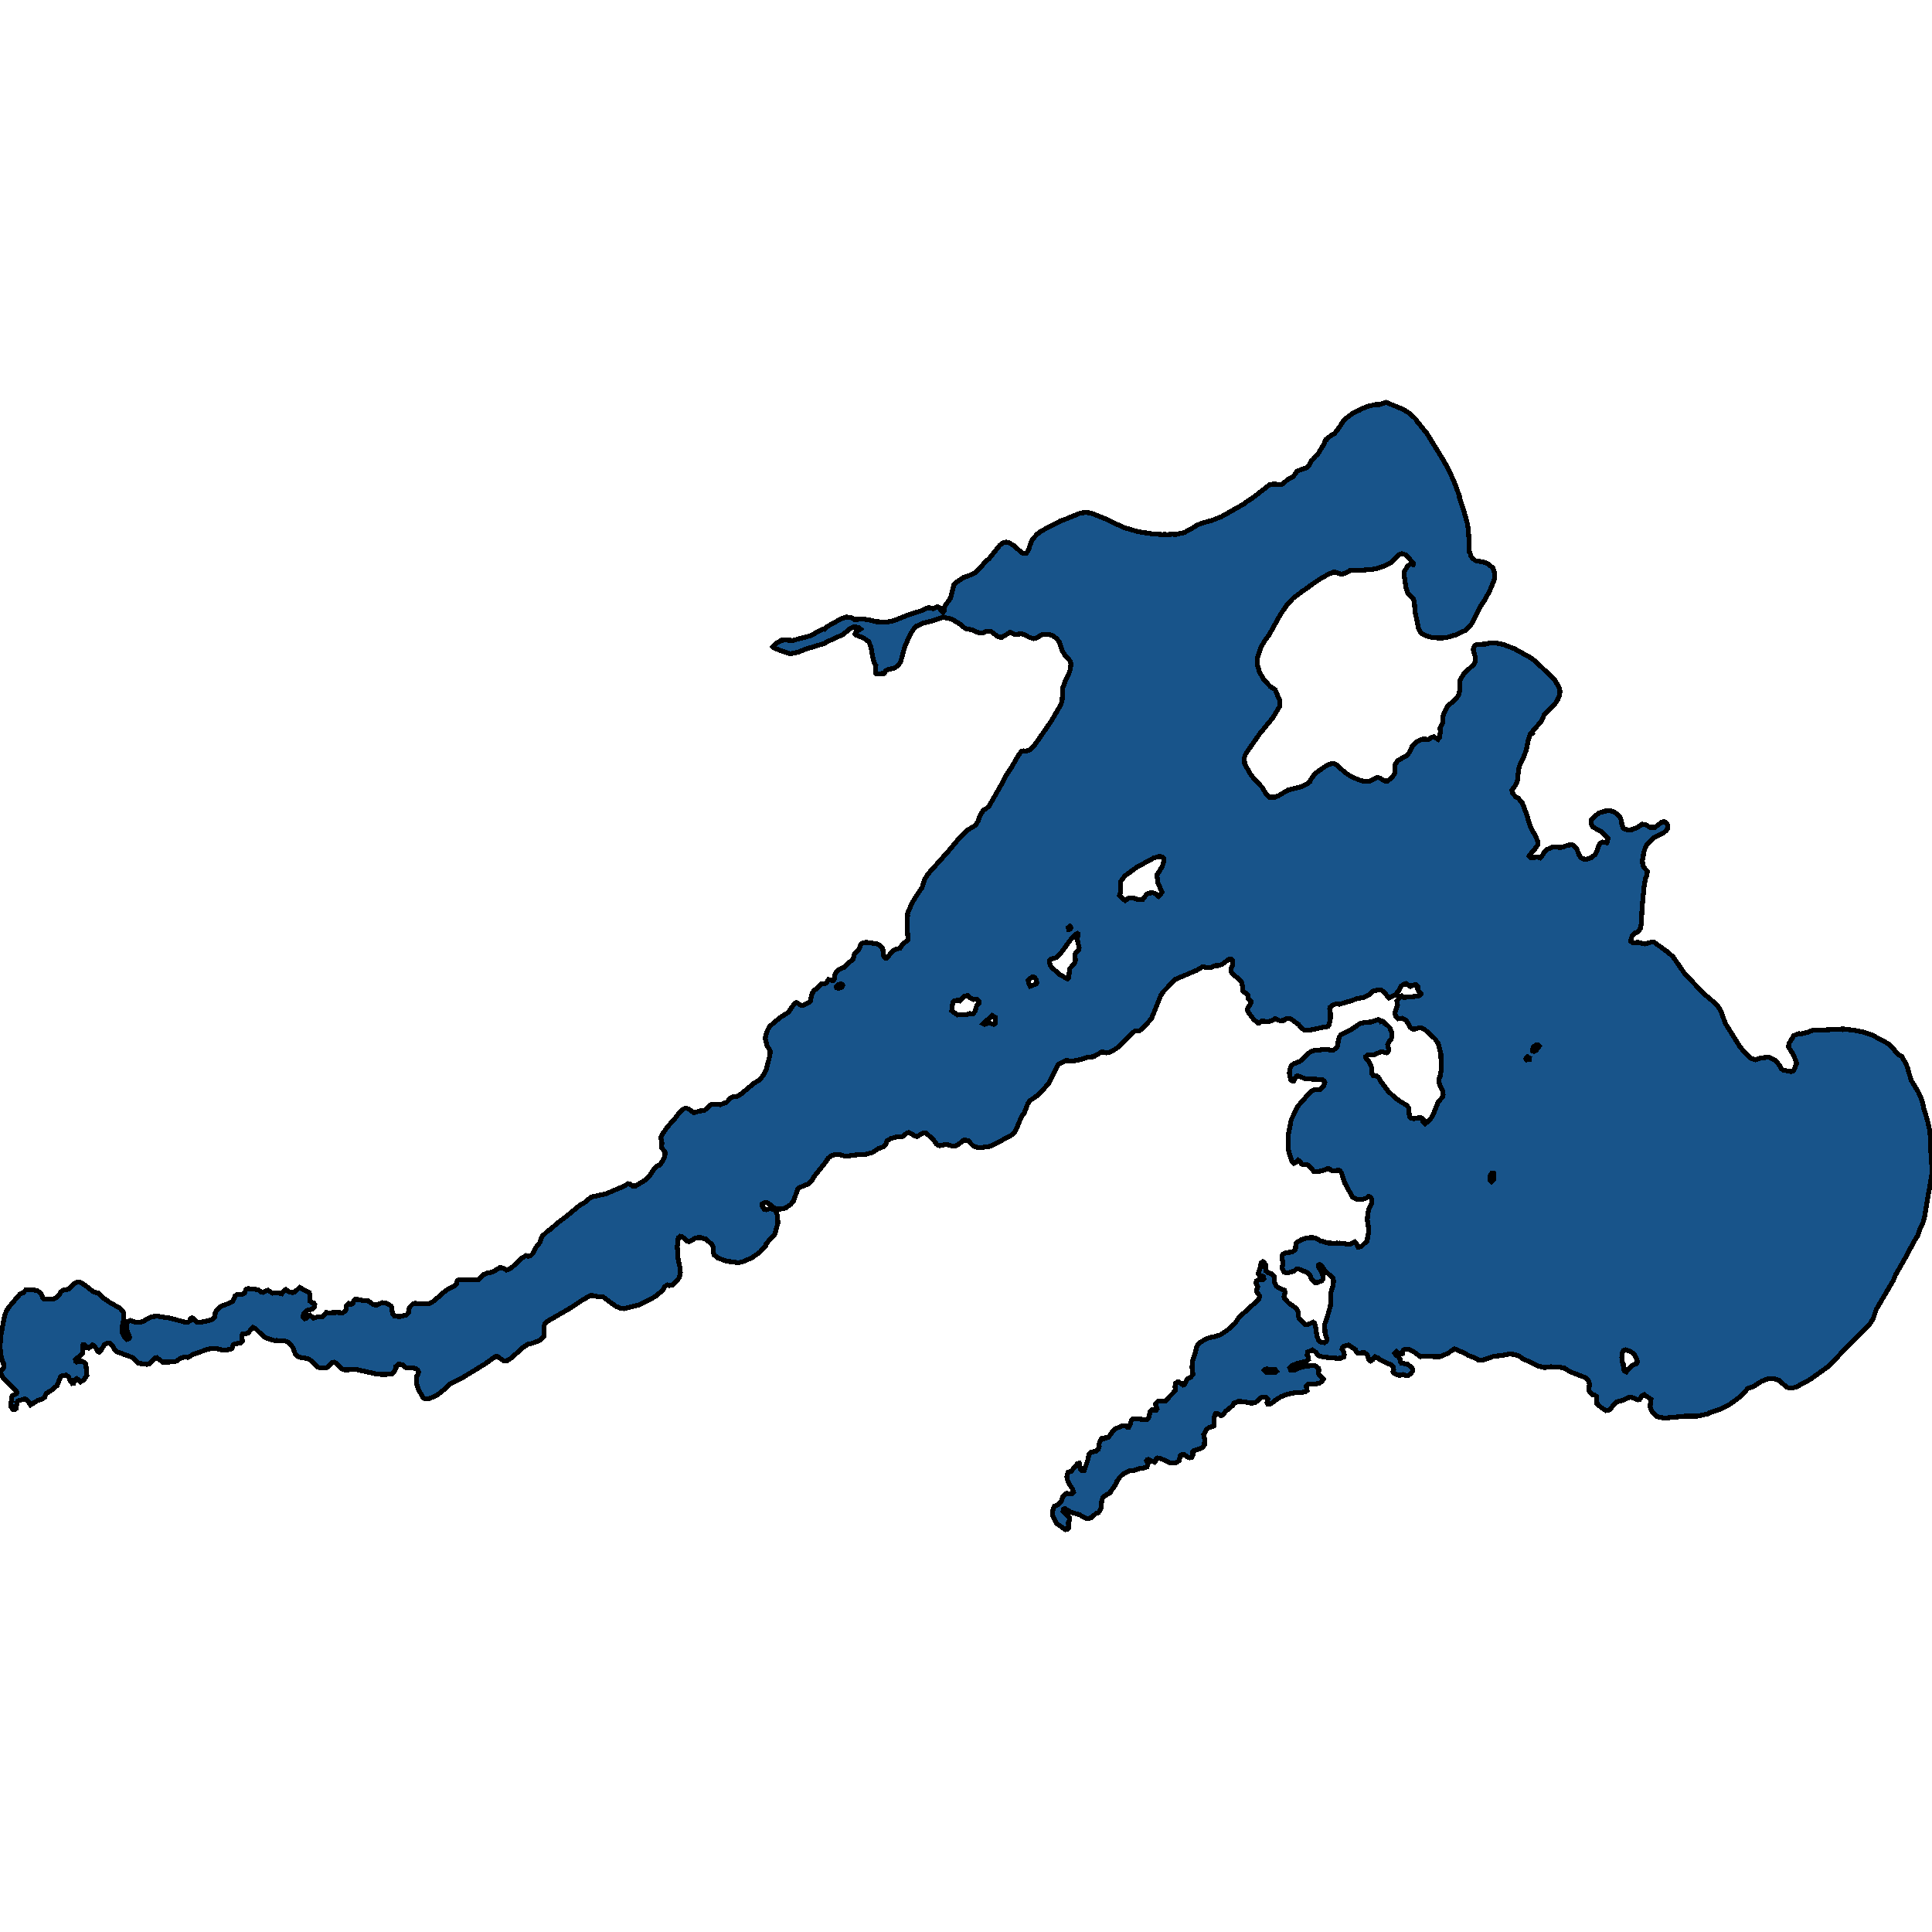 <svg xmlns="http://www.w3.org/2000/svg" width="400" height="400"><path style="stroke: black; fill: #18548a; shape-rendering: crispEdges; stroke-width: 1px;" d="M281.672,84.761L283.137,84.119L284.933,83.742L285.614,83.78L286.976,83.289L287.286,83.44L287.575,83.553L290.547,84.761L291.992,85.705L293.313,86.989L293.333,87.178L295.377,89.67L298.947,95.447L300.165,97.75L301.3,100.317L302.147,102.696L302.167,103.073L302.993,105.489L303.798,108.359L303.983,109.604L304.107,111.228L304.149,114.21L304.314,114.361L304.561,115.154L304.747,115.418L305.428,116.06L307.368,116.437L308.215,116.853L309.082,117.57L309.494,118.853L309.453,119.835L308.421,122.326L307.451,124.138L306.646,125.346L304.603,129.272L303.385,130.517L301.342,131.461L299.628,131.952L298.535,132.103L296.615,132.027L294.985,131.537L294.283,131.121L293.953,130.668L293.622,130.027L293.498,129.083L292.962,126.705L292.838,124.742L292.611,123.987L291.434,122.742L291.125,121.836L290.753,119.382L290.774,118.249L291.373,117.306L291.827,116.89L292.239,116.815L292.59,116.89L292.673,116.588L290.96,114.852L290.279,114.625L289.845,114.701L289.267,115.154L288.07,116.437L286.852,117.079L285.263,117.645L283.839,117.947L282.621,117.985L282.25,118.098L279.608,118.061L278.493,118.702L277.73,118.891L276.264,118.4L275.17,118.816L273.478,119.759L271.352,121.194L270.32,121.987L269.598,122.44L267.678,123.912L266.398,125.308L265.057,127.309L262.766,131.423L261.816,132.707L261.011,134.103L260.372,136.104L260.31,137.538L260.681,138.897L261.548,140.595L262.972,142.105L264.004,142.785L264.995,145.125L264.995,146.144L263.509,148.635L260.805,151.918L258.431,155.315L257.874,156.145L257.626,156.9L257.688,158.107L258.741,160.032L259.505,161.089L261.321,163.013L262.188,164.485L262.745,165.051L263.942,165.051L264.706,164.749L266.729,163.542L269.453,162.862L270.671,162.296L271.207,161.844L271.352,161.428L272.281,160.145L274.592,158.523L275.48,158.145L276.223,158.107L276.76,158.409L278.596,160.032L279.814,160.825L281.569,161.542L282.167,161.693L283.261,161.768L283.633,161.693L285.16,160.976L285.593,161.051L286.77,161.73L287.265,161.73L288.153,160.976L288.607,160.372L288.793,159.919L288.793,158.409L289.329,157.504L291.228,156.447L291.868,155.692L292.26,154.824L292.301,154.522L293.168,153.654L293.932,153.239L294.654,153.013L295.769,153.088L296.264,152.748L296.821,152.522L297.73,153.088L298.039,152.748L298.225,151.427L298.122,150.748L298.762,149.578L298.762,148.182L299.257,147.012L299.67,146.219L301.404,144.747L302.002,143.917L302.229,142.822L302.229,141.086L302.415,140.558L303.117,139.425L305.201,137.5L305.449,136.859L305.47,136.179L305.015,134.481L305.243,133.764L305.738,133.424L307.595,133.348L308.462,133.122L309.742,133.122L311.331,133.462L313.498,134.292L316.904,136.179L317.998,137.01L321.878,140.746L322.745,142.256L322.951,143.011L322.931,143.917L322.497,144.86L321.878,145.842L319.773,147.88L319.009,149.465L317.276,151.427L317.049,151.729L317.193,151.88L316.76,152.258L316.471,153.013L315.975,155.315L315.521,156.56L314.778,158.07L314.51,158.9L314.303,160.221L314.221,161.428L313.849,162.447L313.024,163.58L313.106,164.183L313.849,165.014L314.283,165.202L315.15,166.183L316.161,168.825L316.636,170.561L317.152,171.806L317.75,172.787L318.308,173.995L318.411,174.523L318.411,174.863L317.503,176.146L316.698,176.976L316.574,177.24L316.987,177.617L317.503,177.655L317.709,177.504L318.163,177.429L318.824,177.617L319.257,177.24L319.587,176.598L320.31,175.881L321.176,175.466L322.147,175.315L322.91,175.466L323.55,175.391L324.52,175.014L325.304,174.9L325.655,174.976L326.46,175.73L326.914,176.976L327.265,177.542L327.864,177.844L328.545,177.881L329.494,177.542L330.279,176.9L330.733,175.995L330.939,175.202L331.269,174.636L331.806,174.334L332.652,174.485L332.838,174.221L332.9,173.504L331.579,172.183L329.783,171.24L329.453,170.561L329.412,169.844L330.093,169.051L331.084,168.297L332.343,167.919L333.313,167.844L334.262,168.146L335.15,168.825L335.542,169.466L335.748,170.259L335.789,170.787L336.078,171.466L336.429,171.655L337.049,171.806L337.895,171.768L338.968,171.316L340.021,170.636L340.66,170.749L341.631,171.278L342.621,171.278L344.045,170.221L344.582,170.108L345.16,170.523L345.304,170.938L345.243,171.542L345.015,171.882L344.479,172.41L342.25,173.542L340.908,174.976L340.454,175.995L340.227,177.089L340.206,177.429L340.021,178.145L340.124,179.051L340.351,179.579L341.094,180.409L340.888,181.391L340.66,181.919L340.372,183.768L340,187.579L339.794,191.352L339.608,192.257L339.36,192.597L338.968,193.012L338.535,193.163L337.895,193.842L337.668,194.521L337.688,194.898L338.08,195.162L339.216,195.125L340.516,195.426L342.105,195.011L342.477,195.087L345.098,196.973L346.336,198.03L348.854,201.652L352.838,205.802L355.439,207.99L356.223,209.159L357.234,211.913L360.206,216.666L360.743,217.345L362.539,219.118L363.467,219.42L364.727,219.005L366.336,218.892L367.575,219.533L368.524,220.703L368.834,221.306L369.267,221.57L370.836,221.872L371.228,221.721L371.476,221.382L371.992,220.137L371.6,219.118L371.001,217.911L370.258,216.704L370.464,215.912L371.393,214.403L372.487,213.988L372.611,214.101L374.262,213.724L375.377,213.271L376.801,213.233L377.09,213.271L381.445,213.045L381.569,213.158L381.775,213.045L384.149,213.347L385.924,213.724L387.761,214.327L389.143,215.157L390.918,216.063L392.157,217.308L392.322,217.609L393.086,218.364L393.705,218.666L394.634,220.288L394.943,221.08L395.129,221.834L395.728,223.72L397.152,226.059L397.585,226.964L398.039,228.247L398.246,229.303L399.092,232.094L399.525,234.056L399.732,236.206L399.794,239.412L399.959,241.222L400,242.957L399.835,243.862L398.411,252.197L398.08,253.291L397.42,254.649L397.09,255.742L396.244,257.1L394.613,260.193L392.466,263.926L392.012,265.057L388.483,271.053L387.822,273.014L386.956,274.371L382.89,278.331L379.216,282.252L378.452,282.969L374.819,285.57L373.705,286.211L372.632,286.701L372.198,287.078L371.228,287.342L370.568,287.418L369.907,287.192L368.277,285.759L367.451,285.495L366.006,285.495L364.768,285.947L362.766,287.229L362.229,287.305L361.775,287.531L361.135,288.323L359.876,289.492L358.08,290.773L356.182,291.754L353.911,292.508L353.56,292.734L351.434,293.186L348.875,293.186L348.504,293.3L347.884,293.3L344.623,293.601L343.034,293.3L342.043,292.282L341.754,291.641L341.631,291.226L341.816,289.718L340.413,288.737L339.876,289.077L339.484,289.755L339.133,289.831L337.812,289.303L337.049,289.378L335.955,289.944L334.716,290.246L334.056,290.924L333.333,291.791L332.941,291.98L332.466,292.055L331.517,291.414L330.65,290.66L330.588,289.944L330.588,289.19L330.258,288.888L329.659,288.737L329.143,288.21L328.958,287.757L329.082,286.475L328.854,285.834L328.173,285.193L325.201,284.062L323.901,283.27L322.869,283.044L321.073,282.969L319.794,283.157L318.514,282.818L315.294,281.31L314.489,280.744L313.581,280.442L312.508,280.329L311.662,280.518L309.123,280.857L306.914,281.611L306.027,281.536L305.552,281.234L304.025,280.631L303.013,280.065L301.156,279.273L300.33,279.764L300.021,280.065L298.266,280.857L297.255,280.895L294.634,280.744L294.097,280.895L292.487,279.726L291.682,279.349L291.001,279.349L290.547,279.537L290.361,279.914L290.402,280.254L289.866,280.442L289.123,279.839L288.772,280.178L289.123,280.631L289.432,280.819L289.948,281.498L289.969,281.951L290.155,282.252L291.311,282.403L291.95,282.855L292.508,283.459L292.446,283.874L292.074,284.439L291.496,284.816L291.146,284.816L290.444,284.59L289.721,284.778L288.751,284.401L288.421,284.175L288.4,283.949L288.545,283.61L288.483,283.082L288.008,282.592L285.697,281.498L285.366,281.196L284.706,280.895L284.169,281.536L283.756,281.8L283.344,281.498L283.199,280.706L282.766,280.254L282.456,280.065L281.053,280.141L280.867,279.99L280.64,279.424L279.216,278.482L278.266,278.708L277.957,279.047L277.853,279.311L278.246,279.99L278.308,280.48L278.246,280.932L277.626,281.196L276.945,281.234L274.035,280.97L273.148,280.744L272.59,280.329L272.528,280.028L271.703,279.5L270.691,279.952L270.63,280.593L270.857,280.857L270.918,281.46L270.402,281.837L268.483,282.328L267.41,282.78L267.018,283.157L267.203,283.647L267.864,283.723L268.937,283.233L270.733,282.742L271.022,282.818L271.373,282.705L272.198,282.705L272.941,283.233L273.086,283.647L272.962,284.326L273.168,284.665L274.014,285.495L273.705,285.985L273.127,286.4L272.074,286.588L271.847,286.513L270.815,286.626L270.423,287.003L270.609,287.908L270.299,288.096L269.556,288.285L268.483,288.285L266.398,288.7L265.263,289.152L263.983,289.944L263.199,290.623L262.497,290.698L262.312,290.359L262.477,289.718L262.043,289.303L261.115,289.341L259.979,290.321L259.154,290.547L257.606,290.208L256.388,290.133L255.418,290.547L255.191,291L254.427,291.678L253.808,292.131L253.148,292.998L252.817,293.111L252.26,292.734L251.827,292.621L251.682,292.659L251.393,293.337L251.331,293.639L251.331,295.185L251.084,295.373L250.382,295.524L249.845,295.901L249.205,297.032L249.391,297.862L249.37,299.143L249.061,299.558L248.627,299.897L247.224,300.312L246.914,300.651L247.018,301.217L246.749,301.707L246.316,301.82L245.986,301.745L245.201,301.179L244.685,301.142L244.376,301.406L244.128,302.386L243.612,302.8L243.282,302.914L242.208,302.876L240.33,301.971L239.649,301.858L239.401,302.084L239.278,302.423L238.989,302.725L237.792,302.16L237.503,302.235L237.379,302.423L237.709,303.027L237.482,303.705L236.945,303.894L235.686,304.12L234.799,304.422L233.829,304.535L232.487,305.213L231.827,305.854L231.187,306.797L231.125,307.098L230.526,308.041L229.866,308.87L229.845,309.059L228.978,309.549L228.318,310.039L228.091,310.83L227.926,312.301L227.43,313.205L226.914,313.356L225.862,314.261L225.077,314.412L224.438,314.148L223.447,313.582L221.672,313.092L220.516,312.338L220.227,312.414L220.062,312.941L221.445,314.186L221.486,314.525L221.135,315.392L221.238,315.543L221.197,316.447L221.011,316.636L220.578,316.711L218.679,315.354L217.936,313.809L217.874,313.432L217.977,312.678L218.287,311.848L219.174,311.471L219.773,310.717L220.021,309.926L220.537,309.322L220.888,309.172L221.3,309.285L221.94,309.247L222.25,308.908L222.064,308.267L221.507,307.475L221.094,306.721L220.867,305.741L221.135,304.799L221.754,304.61L222.951,303.253L223.055,303.027L223.467,302.951L223.695,304.233L224.066,304.535L224.417,304.535L224.541,304.271L225.304,302.009L225.449,301.104L225.862,300.651L226.852,300.463L227.348,300.124L227.575,299.407L227.534,299.068L227.657,298.578L228.091,297.824L228.627,297.711L228.731,297.824L229.494,297.56L230.547,296.09L231.001,295.788L232.528,295.147L232.921,295.147L233.354,295.449L233.705,295.449L234.014,294.845L234.2,294.167L234.634,293.714L237.482,293.941L237.833,293.564L238.122,292.282L238.535,291.867L239.195,292.018L239.401,291.942L239.567,291.716L239.298,290.924L239.298,290.547L239.794,290.057L240.681,290.133L241.3,290.019L243.344,287.908L243.385,287.569L243.261,287.192L243.364,286.437L243.674,286.174L244.066,286.098L244.933,286.739L245.284,286.626L245.8,285.533L246.44,285.193L246.997,284.59L246.791,283.195L246.873,281.8L247.348,280.518L247.802,278.67L248.524,277.878L249.907,277.124L250.96,276.785L251.146,276.822L252.652,276.37L254.159,275.352L255.728,273.957L256.471,272.788L260.578,269.055L260.722,268.715L260.784,268.225L260.248,267.622L260.165,267.131L260.413,266.377L260.021,265.585L260.165,265.208L260.578,264.982L261.424,264.982L261.672,264.756L261.631,264.341L261.28,264.152L260.826,264.152L260.578,263.813L260.578,263.436L260.929,262.417L261.011,261.739L261.135,261.437L261.445,261.211L261.631,261.286L262.064,261.89L262.126,263.172L262.518,263.473L263.199,263.7L263.777,264.265L263.798,265.434L264.272,266.302L264.665,266.603L265.965,267.169L266.068,267.584L265.841,268.413L265.862,268.715L266.729,269.696L268.4,270.902L268.813,271.656L268.834,272.561L268.937,272.901L269.391,273.466L270.258,274.258L270.671,274.296L271.827,273.73L272.178,273.957L272.363,274.635L272.673,276.672L272.982,277.463L273.478,277.878L274.18,277.991L274.613,277.765L274.737,277.275L274.345,275.993L274.241,274.221L274.819,272.599L275.439,270.412L275.521,269.469L275.459,269.13L275.542,267.659L275.975,266.151L276.099,265.246L275.975,264.642L274.159,262.908L274.097,262.719L273.54,261.965L273.23,261.814L273.003,261.927L273.044,262.342L273.684,263.549L273.953,264.303L273.849,264.906L273.664,265.17L272.632,265.585L272.281,265.547L271.682,265.02L271.517,264.793L271.29,264.152L270.753,263.511L268.937,262.757L268.421,262.719L267.926,263.172L266.584,263.549L265.841,263.398L265.428,262.568L265.655,261.324L265.428,260.72L265.428,259.929L265.573,259.702L266.213,259.363L267.595,259.212L268.215,258.609L268.297,257.477L268.524,257.213L269.474,256.648L270.485,256.308L271.723,256.195L272.57,256.421L273.313,256.874L275.026,257.364L276.429,257.402L276.821,257.364L277.007,257.44L277.337,257.364L279.422,257.628L280.454,257.1L280.826,257.402L280.991,257.854L281.176,258.194L281.837,258.081L283.034,256.912L283.385,254.837L283.199,252.989L283.075,252.65L283.096,252.273L283.282,250.877L283.509,250.048L284.025,249.143L283.942,248.162L283.633,247.785L283.261,247.709L282.91,248.049L282.105,248.313L281.321,248.35L280.722,248.237L280.062,247.898L278.39,244.881L277.73,242.769L277.317,242.316L277.007,242.241L276.45,242.429L275.851,242.429L275.212,242.014L274.84,241.939L273.808,242.391L273.044,242.505L271.992,242.505L271.434,241.75L270.712,241.184L269.783,241.147L269.432,240.996L269.205,240.506L268.772,240.204L268.132,240.77L267.926,240.845L267.472,240.392L266.976,238.997L266.749,237.978L266.729,234.923L267.327,231.83L268.751,228.964L271.414,225.946L272.136,225.569L273.375,225.569L273.973,224.965L274.303,224.135L274.097,223.758L273.664,223.494L270.341,223.381L268.71,222.74L268.38,222.853L267.864,223.796L267.575,223.834L267.245,223.607L267.059,222.853L266.956,222.136L267.141,221.08L267.348,220.59L267.905,220.212L269.123,219.76L270.63,218.326L271.331,217.723L272.095,217.496L274.654,217.232L275.418,217.421L276.017,217.421L276.615,217.044L276.987,216.515L277.049,215.572L277.317,214.629L277.626,214.252L279.587,213.271L281.569,211.913L282.58,211.687L284.004,211.574L285.284,211.083L285.779,211.272L285.903,211.536L286.275,211.46L286.625,211.687L286.667,211.913L286.894,211.951L287.699,212.743L288.132,213.648L288.194,214.705L287.946,215.271L287.616,215.572L287.307,216.251L287.534,217.345L287.389,217.723L287.059,217.987L286.027,217.723L284.479,218.364L283.158,218.364L282.724,218.779L282.786,219.043L283.344,219.684L283.715,220.288L283.983,221.08L284.087,222.362L284.272,222.664L284.85,222.664L285.366,223.004L285.924,223.947L287.389,225.908L288.916,227.342L289.763,227.945L291.146,228.775L291.62,229.303L291.806,231.114L292.239,231.566L292.859,231.604L293.664,231.415L294.303,231.453L294.634,231.793L294.613,232.208L295.088,232.66L296.202,231.642L296.76,230.661L297.75,228.172L298.679,227.115L298.782,226.7L298.762,225.946L298.06,224.664L297.915,223.796L298.039,222.928L298.184,222.74L298.411,221.457L298.308,218.138L297.75,216.025L297.09,215.082L294.902,213.083L294.18,212.819L293.581,212.856L292.9,213.083L292.322,213.007L291.971,212.705L291.146,211.234L290.341,210.819L289.432,210.932L289.04,210.517L288.854,209.989L288.813,209.574L289.35,208.027L289.205,207.273L289.969,206.217L290.196,206.141L290.609,206.518L293.725,206.217L294.159,205.915L294.2,205.688L293.767,205.236L293.498,204.783L293.519,204.255L293.086,203.84L292.487,203.991L292.012,204.255L291.084,203.613L290.65,203.764L290.093,204.179L289.783,204.821L288.978,205.877L287.575,206.594L286.522,205.424L286.027,205.009L285.181,205.009L284.355,205.16L283.467,205.915L282.25,206.518L280.888,206.745L280.041,207.122L277.296,207.914L276.78,207.801L276.058,208.027L275.397,208.518L275.294,208.857L275.459,209.951L275.418,211.159L275.17,212.177L274.964,212.479L274.592,212.63L274.2,212.63L271.393,213.233L270.052,213.233L269.515,212.932L268.875,212.139L267.265,210.97L266.687,210.857L266.316,210.932L265.635,211.347L265.449,211.272L265.139,211.347L264.603,211.196L264.211,210.97L263.86,210.97L263.282,211.347L262.477,211.536L261.218,211.385L260.764,211.762L260.454,211.8L259.505,211.008L258.328,209.386L258.225,209.008L258.39,208.593L258.947,207.763L259.051,207.348L258.411,206.707L258.369,205.99L257.936,205.538L257.668,205.5L257.234,205.123L257.234,204.142L257.007,203.274L256.739,202.934L255.108,201.538L254.902,201.161L254.84,200.746L254.985,200.18L255.191,199.803L255.212,198.898L254.778,198.52L254.469,198.558L252.962,199.69L252.219,199.916L251.827,199.878L250.939,200.18L250.691,200.369L249.866,200.369L249.309,200.18L248.958,200.18L247.822,200.859L243.385,202.746L240.846,205.311L240.31,206.141L238.39,210.932L236.347,213.12L235.81,213.46L235.067,213.422L234.716,213.648L231.558,216.78L230.299,217.609L229.453,217.949L229.102,217.987L228.153,217.76L226.398,218.779L225.119,218.892L223.839,219.345L221.858,219.722L220.702,219.533L219.112,220.401L217.049,224.399L214.964,226.7L213.23,227.87L212.797,228.511L212.054,230.435L211.517,231.151L210.237,234.169L209.721,234.848L205.614,237.073L204.499,237.488L204.128,237.413L203.529,237.564L202.374,237.564L201.507,237.262L200.433,236.168L199.959,236.055L199.505,236.093L198.122,237.149L197.709,237.262L197.069,237.262L195.955,236.922L195.439,236.96L195.253,237.149L194.572,237.186L194.159,237.073L193.87,236.847L193.457,236.243L192.59,235.338L191.662,234.584L191.249,234.546L189.825,235.301L189.494,235.225L188.215,234.471L187.822,234.546L186.729,235.414L185.738,235.376L184.458,235.715L183.695,236.168L183.364,236.922L183.034,237.375L181.878,237.79L180.619,238.62L179.174,238.997L177.544,239.072L175.108,239.412L173.829,239.035L172.921,239.035L172.136,239.299L171.496,239.751L171.001,240.506L168.586,243.561L168.008,244.504L167.368,245.107L165.49,245.899L165.16,246.238L164.272,248.69L163.695,249.369L162.621,250.123L161.3,250.387L160.041,250.01L159.69,249.595L158.72,248.916L158.411,248.954L157.957,249.143L157.771,249.293L157.812,249.746L158.246,250.349L158.679,250.463L159.381,250.236L160,250.349L160.289,250.425L160.495,250.613L160.764,251.104L160.97,251.669L161.053,253.216L160.413,255.516L159.319,256.685L158.514,257.704L158.493,257.967L157.317,259.25L155.666,260.419L155.273,260.57L154.076,261.135L152.9,261.437L150.382,261.098L148.648,260.456L147.864,259.815L147.637,259.212L147.657,258.269L147.451,257.704L146.13,256.534L145.057,256.233L144.128,256.27L142.683,257.062L142.188,256.912L141.197,256.006L140.784,255.931L140.433,256.27L140.206,258.194L140.33,259.212L140.33,260.381L140.784,262.455L140.867,263.473L140.64,264.454L140.248,265.095L139.257,266.038L138.535,266.151L138.163,266.038L137.585,266.415L137.172,267.169L135.769,268.338L134.53,269.092L132.136,270.223L129.164,270.94L128.524,270.865L127.492,270.45L124.871,268.527L124.066,268.451L123.736,268.489L123.385,268.338L122.312,268.187L120.557,269.168L118.266,270.714L113.437,273.504L112.797,274.107L112.59,274.673L112.59,276.709L111.806,277.501L110.093,278.142L109.247,278.331L108.091,279.123L105.882,281.159L104.912,281.762L104.19,281.687L102.972,280.819L102.497,280.895L100.454,282.365L96.078,285.042L93.127,286.551L91.93,287.719L90.382,288.926L89.04,289.492L88.297,289.642L87.864,289.567L87.616,289.378L86.646,287.719L86.254,286.551L86.295,284.929L86.522,284.628L86.667,284.062L86.481,283.647L86.151,283.383L85.408,283.195L84.438,283.233L83.922,283.082L83.302,282.554L82.559,282.441L81.981,282.893L81.981,283.233L81.672,283.874L81.073,284.477L79.401,284.59L77.977,284.477L73.767,283.534L71.393,283.61L70.836,283.421L69.721,282.328L69.123,282.026L68.793,282.101L67.657,283.157L66.213,283.195L65.717,283.006L64.149,281.498L63.653,281.272L62.064,281.008L61.569,280.819L61.115,280.291L60.66,279.085L60.289,278.482L59.711,277.916L58.947,277.614L57.957,277.539L57.544,277.614L57.317,277.501L56.904,277.577L55.253,277.086L54.51,276.634L52.921,275.088L52.363,274.824L51.331,275.993L50.939,276.106L50.279,276.106L50.031,276.521L50.196,277.614L49.742,278.067L48.751,278.218L48.297,278.444L48.008,279.16L47.657,279.387L46.502,279.537L45.635,279.424L44.995,279.236L43.922,279.16L42.993,279.349L39.938,280.442L38.906,281.046L38.246,280.97L37.874,281.046L37.317,281.234L36.636,281.762L36.099,281.951L33.725,282.026L32.466,281.083L32.136,281.159L30.918,282.365L30.402,282.478L28.71,282.252L27.43,281.046L24.128,279.839L23.633,279.273L23.199,278.482L22.601,278.029L22.188,278.067L21.527,278.482L20.929,279.65L20.557,279.952L20.206,279.764L19.628,278.746L19.154,278.482L18.369,279.123L18.122,279.085L17.544,278.444L17.193,278.444L17.11,278.783L17.172,279.914L17.069,280.254L16.409,280.932L16.058,281.083L15.604,281.46L15.666,281.837L15.893,281.988L16.883,281.8L17.461,282.101L17.771,282.403L17.998,284.778L17.296,285.759L16.677,286.098L15.893,285.419L15.542,285.646L15.253,286.4L14.964,286.437L14.489,285.872L14.2,285.005L13.684,284.703L12.962,284.816L12.549,285.005L11.827,286.852L10.815,287.719L9.536,288.549L9.247,289.265L8.834,289.642L7.884,289.906L6.316,290.887L5.82,290.095L5.325,289.68L5.015,289.642L3.695,290.057L3.509,290.359L3.344,291.641L3.034,291.867L2.724,291.867L2.312,291.301L2.188,290.887L2.415,289.755L2.374,289.341L2.539,288.964L3.364,288.587L3.488,288.36L3.385,288.021L0.599,285.193L0.268,284.552L0.165,283.987L0.805,283.119L0.805,282.478L0.599,282.101L0.248,280.97L0.062,279.387L0,278.255L0.083,277.916L0.165,276.521L0.97,272.373L1.362,271.317L2.043,270.374L4.107,267.961L4.376,267.772L4.747,267.697L5.366,267.018L6.667,267.018L7.761,267.244L8.462,267.772L8.896,268.791L9.143,268.979L11.063,268.941L11.579,268.715L12.384,267.886L12.549,267.471L12.962,267.169L14.262,266.867L15.562,265.623L16.223,265.397L16.656,265.51L17.688,266.151L19.092,267.282L19.711,267.584L20.248,267.659L21.486,268.791L22.683,269.62L24.912,270.902L25.511,271.581L25.614,272.034L25.573,273.278L25.284,274.786L25.284,275.804L25.8,276.86L26.254,277.313L26.625,277.2L26.852,276.898L26.233,275.276L26.275,273.844L26.667,273.542L26.997,273.391L28.05,273.768L28.916,273.806L29.763,273.542L30.444,273.052L31.393,272.637L32.446,272.486L35.129,272.901L38.328,273.73L38.968,273.73L39.34,273.429L39.422,273.052L39.732,272.863L39.938,272.901L40.846,273.768L41.754,273.73L43.612,273.316L44.066,273.089L44.499,272.637L44.582,271.694L44.912,271.204L45.573,270.525L47.079,269.96L48.111,269.469L48.483,268.828L48.627,268.376L49.082,267.999L50.114,267.961L50.63,267.697L50.96,266.905L51.311,266.792L52.466,266.867L53.56,267.094L54.097,267.546L54.448,267.584L55.108,267.207L55.459,267.131L56.45,267.735L57.42,267.622L58.328,267.848L58.885,267.094L59.195,266.98L59.835,267.433L60.475,267.622L60.949,267.546L62.043,266.566L64.025,267.622L64.149,267.999L64.128,269.356L64.582,269.733L64.933,269.771L65.16,270.11L65.098,270.525L64.582,271.091L63.756,271.204L62.951,271.883L62.766,272.373L62.766,272.712L63.096,273.014L63.406,272.939L63.922,272.297L64.128,272.26L64.912,272.901L65.676,272.675L66.77,272.675L67.534,271.732L67.884,271.807L69.825,271.732L70.96,271.807L71.455,271.43L71.682,271.091L71.744,270.337L72.198,269.884L72.652,270.11L73.024,269.922L73.313,269.243L73.56,269.017L73.973,269.017L75.356,269.281L76.264,269.356L77.296,270.11L77.957,270.186L79.133,269.696L79.959,269.809L80.599,270.11L81.032,270.525L81.3,271.996L81.713,272.524L82.91,272.561L84.19,272.222L84.561,271.77L84.644,271.053L84.871,270.563L85.552,269.884L85.944,269.846L88.669,269.96L89.412,269.658L90.65,268.64L91.765,267.622L92.776,266.867L94.2,266.151L94.551,265.736L94.654,265.17L95.129,264.906L99.009,264.944L99.794,264.265L100.021,263.926L100.929,263.549L101.899,263.398L103.55,262.417L104.128,262.531L104.83,262.945L105.428,262.757L106.089,262.304L108.132,260.381L108.937,259.966L109.267,260.079L109.783,260.042L110.361,259.476L110.857,258.42L111.806,257.176L112.095,256.27L112.281,255.931L113.498,254.762L113.849,254.573L115.686,253.027L117.42,251.707L119.897,249.633L120.516,249.218L120.888,249.067L122.436,247.822L125.428,247.181L128.875,245.71L130.072,245.069L130.361,245.107L130.96,245.522L131.538,245.56L133.746,244.24L134.53,243.372L135.418,242.014L136.078,241.373L136.533,241.298L136.945,240.732L137.606,239.525L137.73,238.62L136.966,237.564L137.049,236.696L136.821,235.451L137.214,234.697L138.225,233.264L139.546,231.793L140.949,230.02L141.569,229.567L141.94,229.416L142.518,229.567L143.695,230.397L144.788,230.02L145.862,229.907L146.997,228.813L147.492,228.624L148.483,228.7L148.793,228.624L149.082,228.737L150.423,228.209L151.352,227.266L151.682,227.115L152.632,227.002L153.602,226.361L156.14,224.249L157.317,223.532L157.998,222.664L158.658,221.382L159.36,218.666L159.484,217.609L158.741,216.365L158.431,214.931L158.741,213.724L159.009,213.083L159.36,212.479L161.569,210.63L163.199,209.612L164.52,207.726L164.871,207.575L165.903,208.141L166.254,208.178L167.637,207.462L167.884,207.122L167.864,206.782L168.173,205.613L168.504,205.085L169.35,204.481L170.01,203.727L170.547,203.727L171.104,203.463L171.538,202.783L172.363,203.048L172.59,202.972L172.776,202.633L172.838,201.84L173.065,201.312L173.56,200.784L174.861,200.218L175.872,199.162L176.471,198.784L176.677,198.558L176.78,197.766L177.007,197.388L177.75,196.709L178.246,195.502L178.638,195.238L179.36,195.087L181.424,195.389L182.105,195.653L182.477,196.068L182.766,196.407L182.931,197.917L183.344,198.407L183.674,198.332L184.52,197.2L185.222,196.634L186.357,196.294L186.935,195.389L187.822,194.785L187.988,194.521L187.905,193.2L187.802,192.785L187.802,189.918L187.926,189.578L187.843,189.276L188.751,187.088L189.618,185.654L190.939,183.692L191.373,182.183L192.074,181.013L196.264,176.334L198.225,173.995L200.206,171.919L201.961,170.863L202.559,169.919L202.683,169.429L203.302,168.183L203.736,167.617L204.149,167.429L204.788,166.863L207.864,161.466L208.215,160.674L209.288,159.089L210.918,156.258L211.496,155.579L211.95,155.466L212.425,155.541L213.251,155.239L213.808,154.749L214.613,153.692L217.688,149.238L219.422,146.257L219.876,145.276L220.062,142.332L220.66,140.746L221.342,139.35L221.631,138.444L221.713,137.425L221.507,136.783L220.454,135.613L219.959,134.783L219.298,132.858L218.72,132.178L218.06,131.65L217.234,131.348L215.996,131.31L215.377,131.574L214.778,132.027L213.973,132.216L213.106,131.952L211.827,131.31L211.517,131.235L210.114,131.348L209.082,130.895L207.946,131.65L207.307,131.99L206.46,131.725L205.077,130.668L204.334,130.668L203.467,131.084L202.642,131.008L202.002,130.782L201.321,130.404L199.835,130.14L198.968,129.347L197.564,128.479L196.76,128.102L195.48,127.837L195.067,127.875L192.735,128.63L191.249,128.97L189.721,129.649L189.102,130.329L188.4,131.461L187.327,133.877L186.46,137.085L185.738,137.953L185.077,138.369L183.983,138.595L183.364,138.897L183.075,139.425L181.465,139.501L181.259,139.35L181.342,137.802L180.929,137.047L180.619,135.802L180.33,133.952L179.876,132.858L178.638,131.99L177.214,131.499L177.007,131.31L177.234,130.819L178.142,130.216L177.647,129.876L176.698,129.8L175.955,130.178L174.51,131.386L171.001,132.971L170.733,133.197L166.894,134.368L165.057,135.085L163.612,135.349L161.672,134.707L160.31,134.179L159.979,133.877L160.722,133.16L161.816,132.556L162.58,132.518L164.169,132.594L167.822,131.612L170.299,130.253L170.63,130.291L171.166,129.763L174.303,128.026L175.191,127.762L176.017,127.8L176.904,128.253L178.658,128.177L179.876,128.328L181.424,128.706L183.55,128.819L185.139,128.479L187.74,127.422L190.65,126.479L191.827,125.912L192.301,125.799L193.189,126.026L194.014,125.61L194.427,125.724L194.881,126.479L195.253,126.818L195.48,126.479L195.542,125.686L195.707,125.346L196.821,123.798L197.503,121.081L198.06,120.514L199.546,119.533L201.053,119.004L201.899,118.551L202.704,117.834L204.025,116.286L204.871,115.569L206.997,112.889L207.781,112.323L208.318,112.247L208.731,112.323L209.288,112.587L210.01,113.04L211.538,114.437L212.157,114.588L212.508,114.55L213.044,113.606L213.209,113.002L213.664,111.794L214.778,110.51L214.964,110.473L215.397,110.095L216.347,109.529L219.278,108.057L219.505,107.868L220.124,107.679L223.633,106.244L224.747,106.093L225.82,106.207L229.123,107.528L232.59,109.189L235.521,110.057L238.411,110.51L241.011,110.699L241.135,110.586L241.507,110.699L242.869,110.586L243.24,110.699L245.222,110.246L246.605,109.491L247.967,108.661L249.185,108.208L250.774,107.792L252.9,106.962L257.626,104.281L257.895,104.017L259.257,103.149L262.807,100.393L263.612,100.204L265.325,100.355L266.832,99.109L267.719,98.694L268.483,97.636L268.793,97.448L270.609,96.806L271.146,96.126L271.455,95.447L271.785,95.182L272.343,94.465L272.879,93.974L273.932,92.237L274.407,91.256L274.613,91.105L274.613,90.916L275.686,90.085L276.244,89.821L277.214,88.575L278.08,87.253L278.576,86.687L279.876,85.705L281.094,85.026L281.486,84.912ZM236.636,186.183L237.399,185.164L237.874,184.9L238.679,184.824L239.319,185.126L239.856,185.579L240.31,185.164L240.578,184.711L239.752,182.824L239.67,181.994L239.525,181.428L239.546,181.089L239.856,180.674L240.64,179.353L240.908,178.523L240.991,177.844L240.599,177.391L240.062,177.315L238.906,177.617L235.294,179.579L232.9,181.353L231.992,182.56L232.033,184.711L231.765,185.39L232.632,186.258L232.982,186.447L233.725,185.881L234.799,185.956L235.686,186.258ZM221.032,202.67L221.238,202.444L221.486,200.52L222.436,199.501L222.663,198.822L222.539,197.766L222.683,197.351L223.302,196.672L223.426,196.219L222.993,194.408L223.22,193.691L223.22,193.351L223.096,193.276L222.766,193.427L221.816,194.332L219.835,197.049L218.782,198.218L217.585,198.596L217.255,198.86L217.276,199.237L217.482,199.954L218.039,200.558L219.422,201.803ZM201.424,209.914L201.858,209.423L202.208,208.254L202.745,207.688L202.704,207.311L202.27,206.896L201.878,206.858L201.548,206.933L201.011,206.707L200.31,206.103L199.67,206.292L198.658,207.235L198.287,207.122L197.647,207.16L197.296,207.537L197.11,208.405L197.049,209.272L198.225,210.14L200.186,210.065L200.805,209.838ZM336.718,284.024L337.75,282.855L338.122,282.592L338.803,282.328L338.989,281.951L338.885,281.385L338.369,280.48L337.709,279.877L336.574,279.462L336.14,279.613L335.872,280.103L335.769,281.046L335.913,282.064L336.078,282.403L336.14,283.534L336.388,283.874ZM205.759,212.102L206.089,211.838L206.006,210.593L205.449,210.253L203.571,211.913L203.88,212.064L204.809,211.8ZM213.292,204.179L214.551,203.727L214.654,203.425L214.469,202.708L214.159,202.368L213.808,202.218L213.086,202.67L212.859,202.972L212.962,203.576ZM264.004,284.175L264.314,283.911L263.963,283.534L262.663,283.496L262.291,283.383L261.961,283.534L261.754,283.723L262.167,284.175ZM317.523,217.685L318.039,217.459L318.7,216.591L318.411,216.327L318.06,216.327L317.441,216.78L317.296,217.232L317.337,217.609ZM308.793,244.617L309.205,244.202L309.205,243.787L309.309,243.41L309.226,242.882L308.896,242.844L308.504,243.41L308.504,244.353ZM173.56,204.632L174.283,204.368L174.469,204.028L174.386,203.802L173.994,203.689L173.56,203.878L173.168,204.217L173.209,204.481ZM316.078,219.42L316.636,219.382L316.677,219.043L316.202,218.779L315.996,218.967L315.934,219.194ZM221.259,192.408L221.569,192.37L221.692,192.144L221.651,191.842L221.486,191.729L221.156,192.031Z"></path></svg>